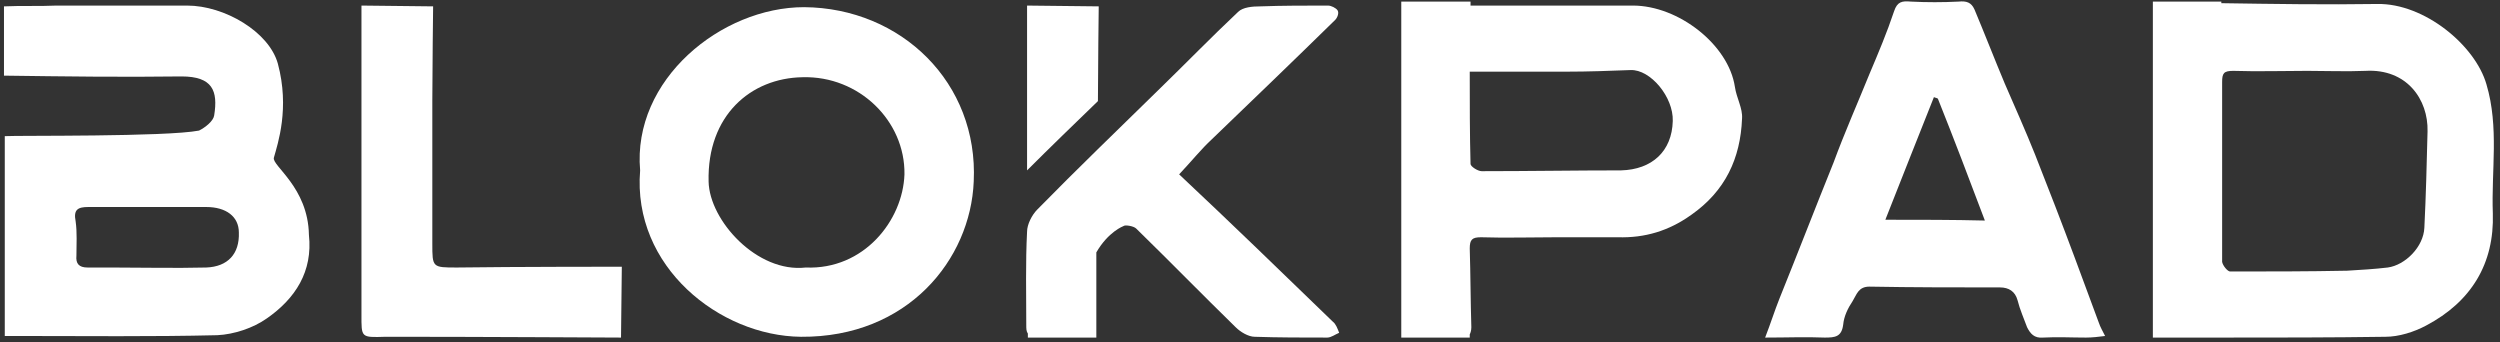 <?xml version="1.0" encoding="utf-8"?>
<!-- Generator: Adobe Illustrator 25.0.0, SVG Export Plug-In . SVG Version: 6.00 Build 0)  -->
<svg version="1.1" id="Layer_1" xmlns="http://www.w3.org/2000/svg" xmlns:xlink="http://www.w3.org/1999/xlink" x="0px" y="0px"
	 viewBox="0 0 314 43" style="enable-background:new 0 0 314 43;" xml:space="preserve">
<rect x="0" y="0" width="314" height="43" fill="#333333" stroke="none"/>
<style type="text/css">
	.st0{fill:#FFFFFF;}
</style>
<g>
	<g>
		<path class="st0" d="M34.4,19.8c0.5-1.8,2-6.2,0.5-11.8C33.8,4,28.2,0.7,23.5,0.7c-5.5,0-10.9,0-16.4,0c-2.2,0.1-4.4,0-6.6,0.1
			c0,2.8,0,5.9,0,8.7c7.4,0.1,14.9,0.2,22.3,0.1c3.9,0,4.6,1.8,4.1,4.9c-0.1,0.7-1.1,1.5-1.9,1.9c-4.1,0.8-22.8,0.6-24.4,0.7
			c0,8.4,0,16.7,0,25.1c0.6,0,1.3,0,1.9,0c8.3,0,16.5,0.1,24.8-0.1c2.1-0.1,4.5-0.9,6.2-2.1c3.6-2.5,5.8-5.9,5.3-10.5
			C38.7,23.5,34.1,20.8,34.4,19.8z M25.9,33.6c-4,0.1-8,0-11.9,0c-1,0-2,0-3,0c-1.1,0-1.5-0.5-1.4-1.5c0-1.4,0.1-2.9-0.1-4.3
			C9.2,26.3,9.8,26,11.1,26c2.7,0,5.4,0,8,0v0c2.3,0,4.5,0,6.8,0c2.5,0,4.1,1.2,4.1,3.2C30.1,31.9,28.6,33.5,25.9,33.6z"/>
		<path class="st0" d="M205.1,0.7c-6.8,0-13.6,0-20.4,0V0.2H176v42.2h8.6V42c0.1-0.2,0.2-0.5,0.2-0.9c-0.1-3.3-0.1-6.6-0.2-9.9
			c0-1.1,0.3-1.4,1.4-1.4c3.1,0.1,6.3,0,9.5,0v0c2.6,0,5.1,0,7.7,0c3.4,0.1,6.4-0.8,9.2-2.8c4.3-3,6.2-7.1,6.4-12.1
			c0.1-1.3-0.7-2.6-0.9-4C217.1,5.6,210.8,0.7,205.1,0.7z M210.1,15.2c-0.1,3.8-2.6,6.1-6.5,6.2c-5.8,0-11.6,0.1-17.5,0.1
			c-0.5,0-1.4-0.6-1.4-0.9c-0.1-3.8-0.1-7.5-0.1-11.6c4.3,0,8.2,0,12.2,0c2.7,0,5.3-0.1,8-0.2C207.3,8.7,210.2,12.2,210.1,15.2z"/>
		<path class="st0" d="M101,0.9C90.6,0.9,79.4,10,80.4,21.4c-1,12.1,10,20.8,20.2,20.9c13.4,0.1,21.3-9.7,21.7-19.5
			C122.9,10.4,113.2,1,101,0.9z M101.2,33.6c-6.1,0.7-12.1-5.9-12.2-10.8c-0.2-8.3,5.3-13,11.8-13.1c7.1-0.2,12.9,5.5,12.8,12.2
			C113.4,27.7,108.5,33.9,101.2,33.6z"/>
		<path class="st0" d="M260.6,32.4c-1.6-4.3-3.3-8.7-5-13c-1.2-3-2.5-5.9-3.8-8.9c-1.3-3.1-2.5-6.2-3.8-9.3c-0.4-0.9-1-1.1-2-1
			c-2,0.1-4,0.1-6,0c-1.1-0.1-1.7,0-2.1,1.2c-0.9,2.7-2,5.3-3.1,7.9c-1.5,3.7-3.1,7.3-4.5,11.1c-2.3,5.7-4.5,11.4-6.8,17.1
			c-0.6,1.5-1.1,3.1-1.8,4.9c2.7,0,5.1-0.1,7.5,0c1.3,0,2.1-0.1,2.3-1.6c0.1-1.1,0.6-2.1,1.2-3c0.5-0.8,0.7-1.8,2.1-1.8
			c5.5,0.1,10.9,0.1,16.4,0.1c1.1,0,1.9,0.5,2.2,1.6c0.3,1.2,0.8,2.3,1.2,3.4c0.4,0.8,0.9,1.4,2,1.3c1.8-0.1,3.6,0,5.4,0
			c0.8,0,1.6-0.1,2.4-0.2c-0.3-0.6-0.6-1.1-0.8-1.7C262.6,37.8,261.6,35.1,260.6,32.4z M236.8,27.6c2.1-5.3,4.1-10.4,6.1-15.4
			c0.2,0.1,0.4,0.1,0.5,0.2c2,5,3.9,10,5.9,15.3C245.3,27.6,241.2,27.6,236.8,27.6z"/>
		<path class="st0" d="M148.1,21.9c1.6-1.7,2.8-3.2,4.1-4.4c5.2-5,10.4-10,15.5-15c0.3-0.3,0.5-0.9,0.3-1.2
			c-0.2-0.3-0.8-0.6-1.2-0.6c-2.9,0-5.7,0-8.5,0.1c-1,0-2.2,0.1-2.8,0.7c-3.4,3.2-6.6,6.5-10,9.8c-5.1,5-10.2,9.9-15.2,15
			c-0.7,0.7-1.3,1.9-1.3,2.8c-0.2,3.9-0.1,7.8-0.1,11.7c0,0.5,0,0.8,0.2,1.1v0.5h8.6V31.7c1.5-2.6,3.4-3.3,3.4-3.3
			c0.2-0.2,1.3,0,1.6,0.3c4.2,4.1,8.3,8.3,12.5,12.4c0.6,0.6,1.6,1.2,2.4,1.2c3,0.1,6.1,0.1,9.1,0.1c0.5,0,1-0.4,1.5-0.6
			c-0.2-0.5-0.4-1.1-0.8-1.4C161,34.2,154.6,28,148.1,21.9z"/>
		<path class="st0" d="M54.3,30.6c0-6,0-11.9,0-18c0-3.5,0.1-11.8,0.1-11.8l-9-0.1c0,0,0,14.3,0,20.7h0c0,6,0,12.1,0,18.1
			c0,2.9-0.1,2.9,3,2.8c0.7,0,1.4,0,2.1,0c9,0,27.5,0.1,27.5,0.1l0.1-8.9c0,0-13.8,0-20.7,0.1C54.3,33.6,54.3,33.6,54.3,30.6z"/>
		<path class="st0" d="M129,21.4C129,21.4,129,21.5,129,21.4c2.9-2.9,5.9-5.8,8.9-8.7c0,0,0,0,0-0.1c0-3.5,0.1-11.8,0.1-11.8l-9-0.1
			C129,0.7,129,15,129,21.4C129,21.4,129,21.4,129,21.4z"/>
		<path class="st0" d="M312.3,10.6c-1.4-4.9-7.8-10.2-13.7-10.1c-6.5,0.1-13.1,0-19.6-0.1V0.2h-8.6v42.2h8.6v0
			c6.9,0,13.8,0,20.6-0.1c1.7,0,3.6-0.6,5.1-1.4c5.7-3,8.6-7.8,8.4-14.1C312.9,21.4,313.9,16,312.3,10.6z M304.9,16.5
			c-0.1,4-0.2,8.1-0.4,12.1c-0.1,2.4-2.4,4.7-4.6,5c-1.7,0.2-3.4,0.3-5.1,0.4c-4.9,0.1-9.8,0.1-14.7,0.1c-0.3,0-0.9-0.7-1-1.2V22.1
			c0-3.9,0-7.8,0-11.8c0-1.1,0.2-1.4,1.4-1.4c3.1,0.1,6.2,0,9.3,0c2.4,0,4.9,0.1,7.3,0C302.3,8.6,305,12.5,304.9,16.5z"/>
	</g>
</g>
</svg>
